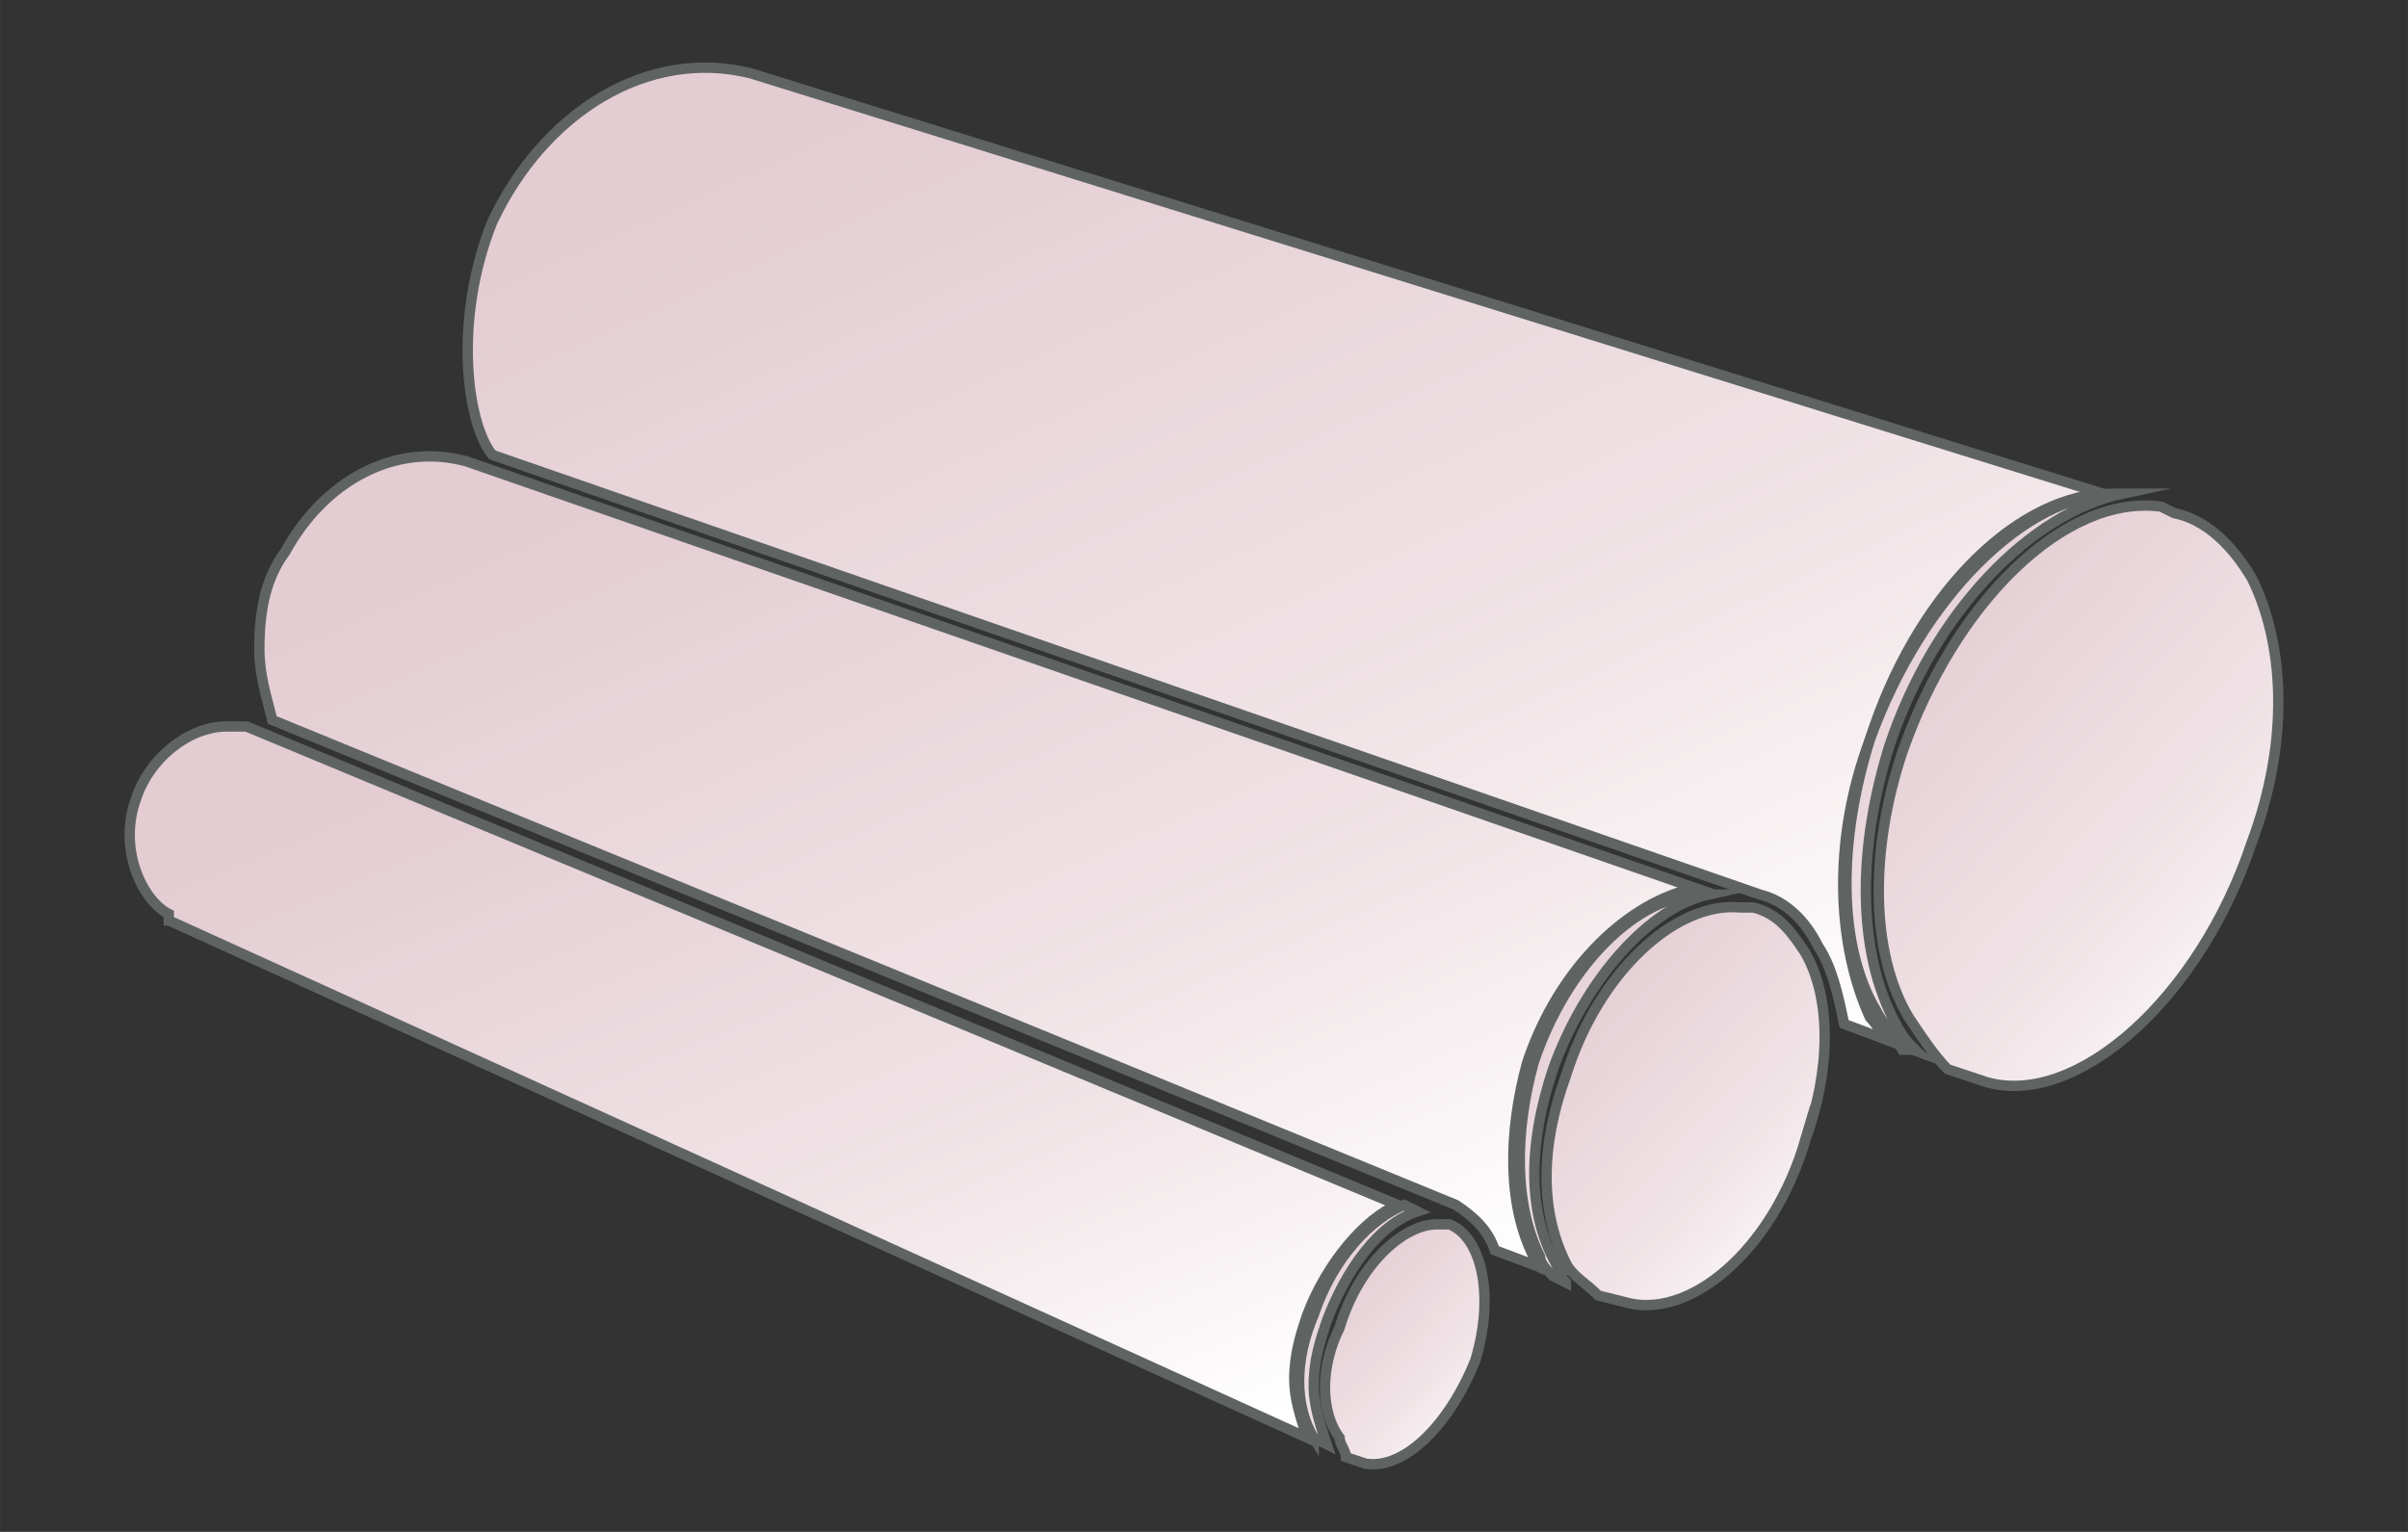 <?xml version="1.0" encoding="UTF-8"?>
<!DOCTYPE svg PUBLIC "-//W3C//DTD SVG 1.1//EN" "http://www.w3.org/Graphics/SVG/1.1/DTD/svg11.dtd">
<!-- Creator: CorelDRAW -->
<svg xmlns="http://www.w3.org/2000/svg" xml:space="preserve" width="46.567mm" height="29.633mm" version="1.1" style="shape-rendering:geometricPrecision; text-rendering:geometricPrecision; image-rendering:optimizeQuality; fill-rule:evenodd; clip-rule:evenodd"
viewBox="0 0 4656.66 2963.32"
 xmlns:xlink="http://www.w3.org/1999/xlink"
 xmlns:xodm="http://www.corel.com/coreldraw/odm/2003">
 <rect x="0" y="0" width="4656.66" height="2963.32" fill="#333333" stroke="none"/>
 <defs>
  <style type="text/css">
   <![CDATA[
    .str0 {stroke:#5F6463;stroke-width:20;stroke-miterlimit:22.926}
    .fil0 {fill:url(#id0)}
   ]]>
  </style>
  <linearGradient id="id0" gradientUnits="objectBoundingBox" x1="30.986%" y1="0%" x2="99.014%" y2="90.097%">
   <stop offset="0" style="stop-opacity:1; stop-color:#E3CCD2"/>
   <stop offset="0.639" style="stop-opacity:1; stop-color:#F1E5E8"/>
   <stop offset="1" style="stop-opacity:1; stop-color:white"/>
  </linearGradient>
 </defs>
 <g id="Слой_x0020_1">
  <g id="_2514993838752">
   <path class="fil0 str0" d="M326.41 1780.51l2201.53 1000.69c-12.51,-37.52 -25.02,-75.05 -25.02,-112.58 0,-50.03 12.51,-87.56 25.02,-125.08 37.52,-100.07 112.57,-187.63 175.12,-212.65l-2226.54 -925.64c-12.51,0 -25.02,0 -37.53,0 0,0 0,0 0,0 -75.05,0 -150.1,62.54 -175.12,137.59 -37.53,100.07 12.51,200.14 62.54,225.16l0 12.51z"/>
   <path class="fil0 str0" d="M2853.16 2631.1c37.53,-125.09 12.51,-237.67 -50.03,-262.68l-25.02 0c-62.55,0 -150.11,75.05 -187.63,200.13 -37.53,75.06 -37.53,162.62 0,212.65 0,12.51 12.51,25.02 12.51,37.53l37.52 12.51c75.05,12.51 162.62,-75.06 212.65,-200.14z"/>
   <path class="fil0 str0" d="M2540.44 2781.2l25.02 12.51c-12.51,-37.53 -25.02,-75.05 -25.02,-112.58 0,-50.03 12.51,-87.56 25.02,-125.08 37.53,-100.07 100.07,-187.63 175.12,-212.65l-25.02 -12.51c-62.54,25.02 -137.59,100.07 -175.12,212.65 -37.52,87.56 -37.52,175.12 0,237.66l0 0z"/>
   <path class="fil0 str0" d="M2990.76 2455.98c-12.51,0 -25.02,-12.51 -25.02,-25.02 -50.04,-100.07 -50.04,-237.67 -12.51,-375.26 62.54,-187.63 200.14,-312.72 325.22,-337.73l-2376.64 -825.58c-137.6,-37.52 -275.19,37.53 -350.24,175.13 -37.53,50.03 -50.04,112.57 -50.04,187.63 0,50.03 12.51,87.56 25.02,137.59l2289.08 938.15c37.53,25.02 62.55,50.03 75.06,87.56l100.07 37.53z"/>
   <path class="fil0 str0" d="M3491.1 2205.8c50.04,-137.59 50.04,-275.19 0,-362.75 -25.02,-37.52 -50.03,-75.05 -100.07,-87.56l-25.01 0c-125.09,-12.51 -275.2,125.09 -337.74,325.23 -50.03,137.59 -50.03,262.68 0,362.75 12.51,25.02 37.53,37.52 62.54,62.54l50.04 12.51c125.09,37.53 287.7,-100.07 350.24,-312.72l0 0z"/>
   <path class="fil0 str0" d="M3028.28 2480.99c-12.51,-12.5 -12.51,-25.01 -12.51,-25.01 -62.54,-100.07 -62.54,-237.67 -12.51,-387.77 62.55,-175.12 187.63,-312.72 300.21,-337.74l-12.51 0c-125.08,0 -262.68,137.6 -325.22,325.23 -37.53,137.59 -37.53,275.19 12.51,375.26 0,12.51 12.51,25.02 25.01,37.53l25.02 12.5z"/>
   <path class="fil0 str0" d="M3566.15 1980.65l100.07 37.52c-25.01,-12.51 -37.52,-37.52 -50.03,-50.03 -62.55,-137.6 -75.05,-337.73 0,-537.87 87.56,-275.19 275.19,-462.82 450.31,-475.33l-2614.31 -813.07c-200.14,-50.03 -400.28,75.06 -500.35,287.7 -75.05,187.63 -50.03,387.77 0,450.32l2451.7 850.58c50.04,12.51 87.56,50.04 112.58,100.07 25.02,37.53 37.52,87.56 50.03,150.11l0 0z"/>
   <path class="fil0 str0" d="M4354.2 1630.41c75.05,-200.14 62.54,-387.77 0,-512.86 -37.53,-62.54 -87.56,-112.58 -150.1,-125.09l-25.02 -12.5c-187.63,-25.02 -400.28,187.62 -500.35,475.32 -62.54,187.63 -62.54,387.77 12.51,512.86 25.02,37.52 50.03,75.05 75.05,100.07l75.05 25.02c175.13,50.03 412.79,-162.62 512.86,-462.82l0 0z"/>
   <path class="fil0 str0" d="M3616.19 1430.27c-62.55,200.14 -62.55,400.27 12.51,525.36 12.51,25.02 37.52,50.03 50.03,75.05l25.02 0c-12.51,-12.51 -25.02,-25.02 -37.53,-50.03 -75.05,-137.6 -75.05,-337.74 -12.51,-537.87 87.56,-262.69 275.19,-450.32 450.32,-487.84l-12.51 0c-175.12,0 -375.26,200.14 -475.33,475.33l0 0z"/>
  </g>
 </g>
</svg>
